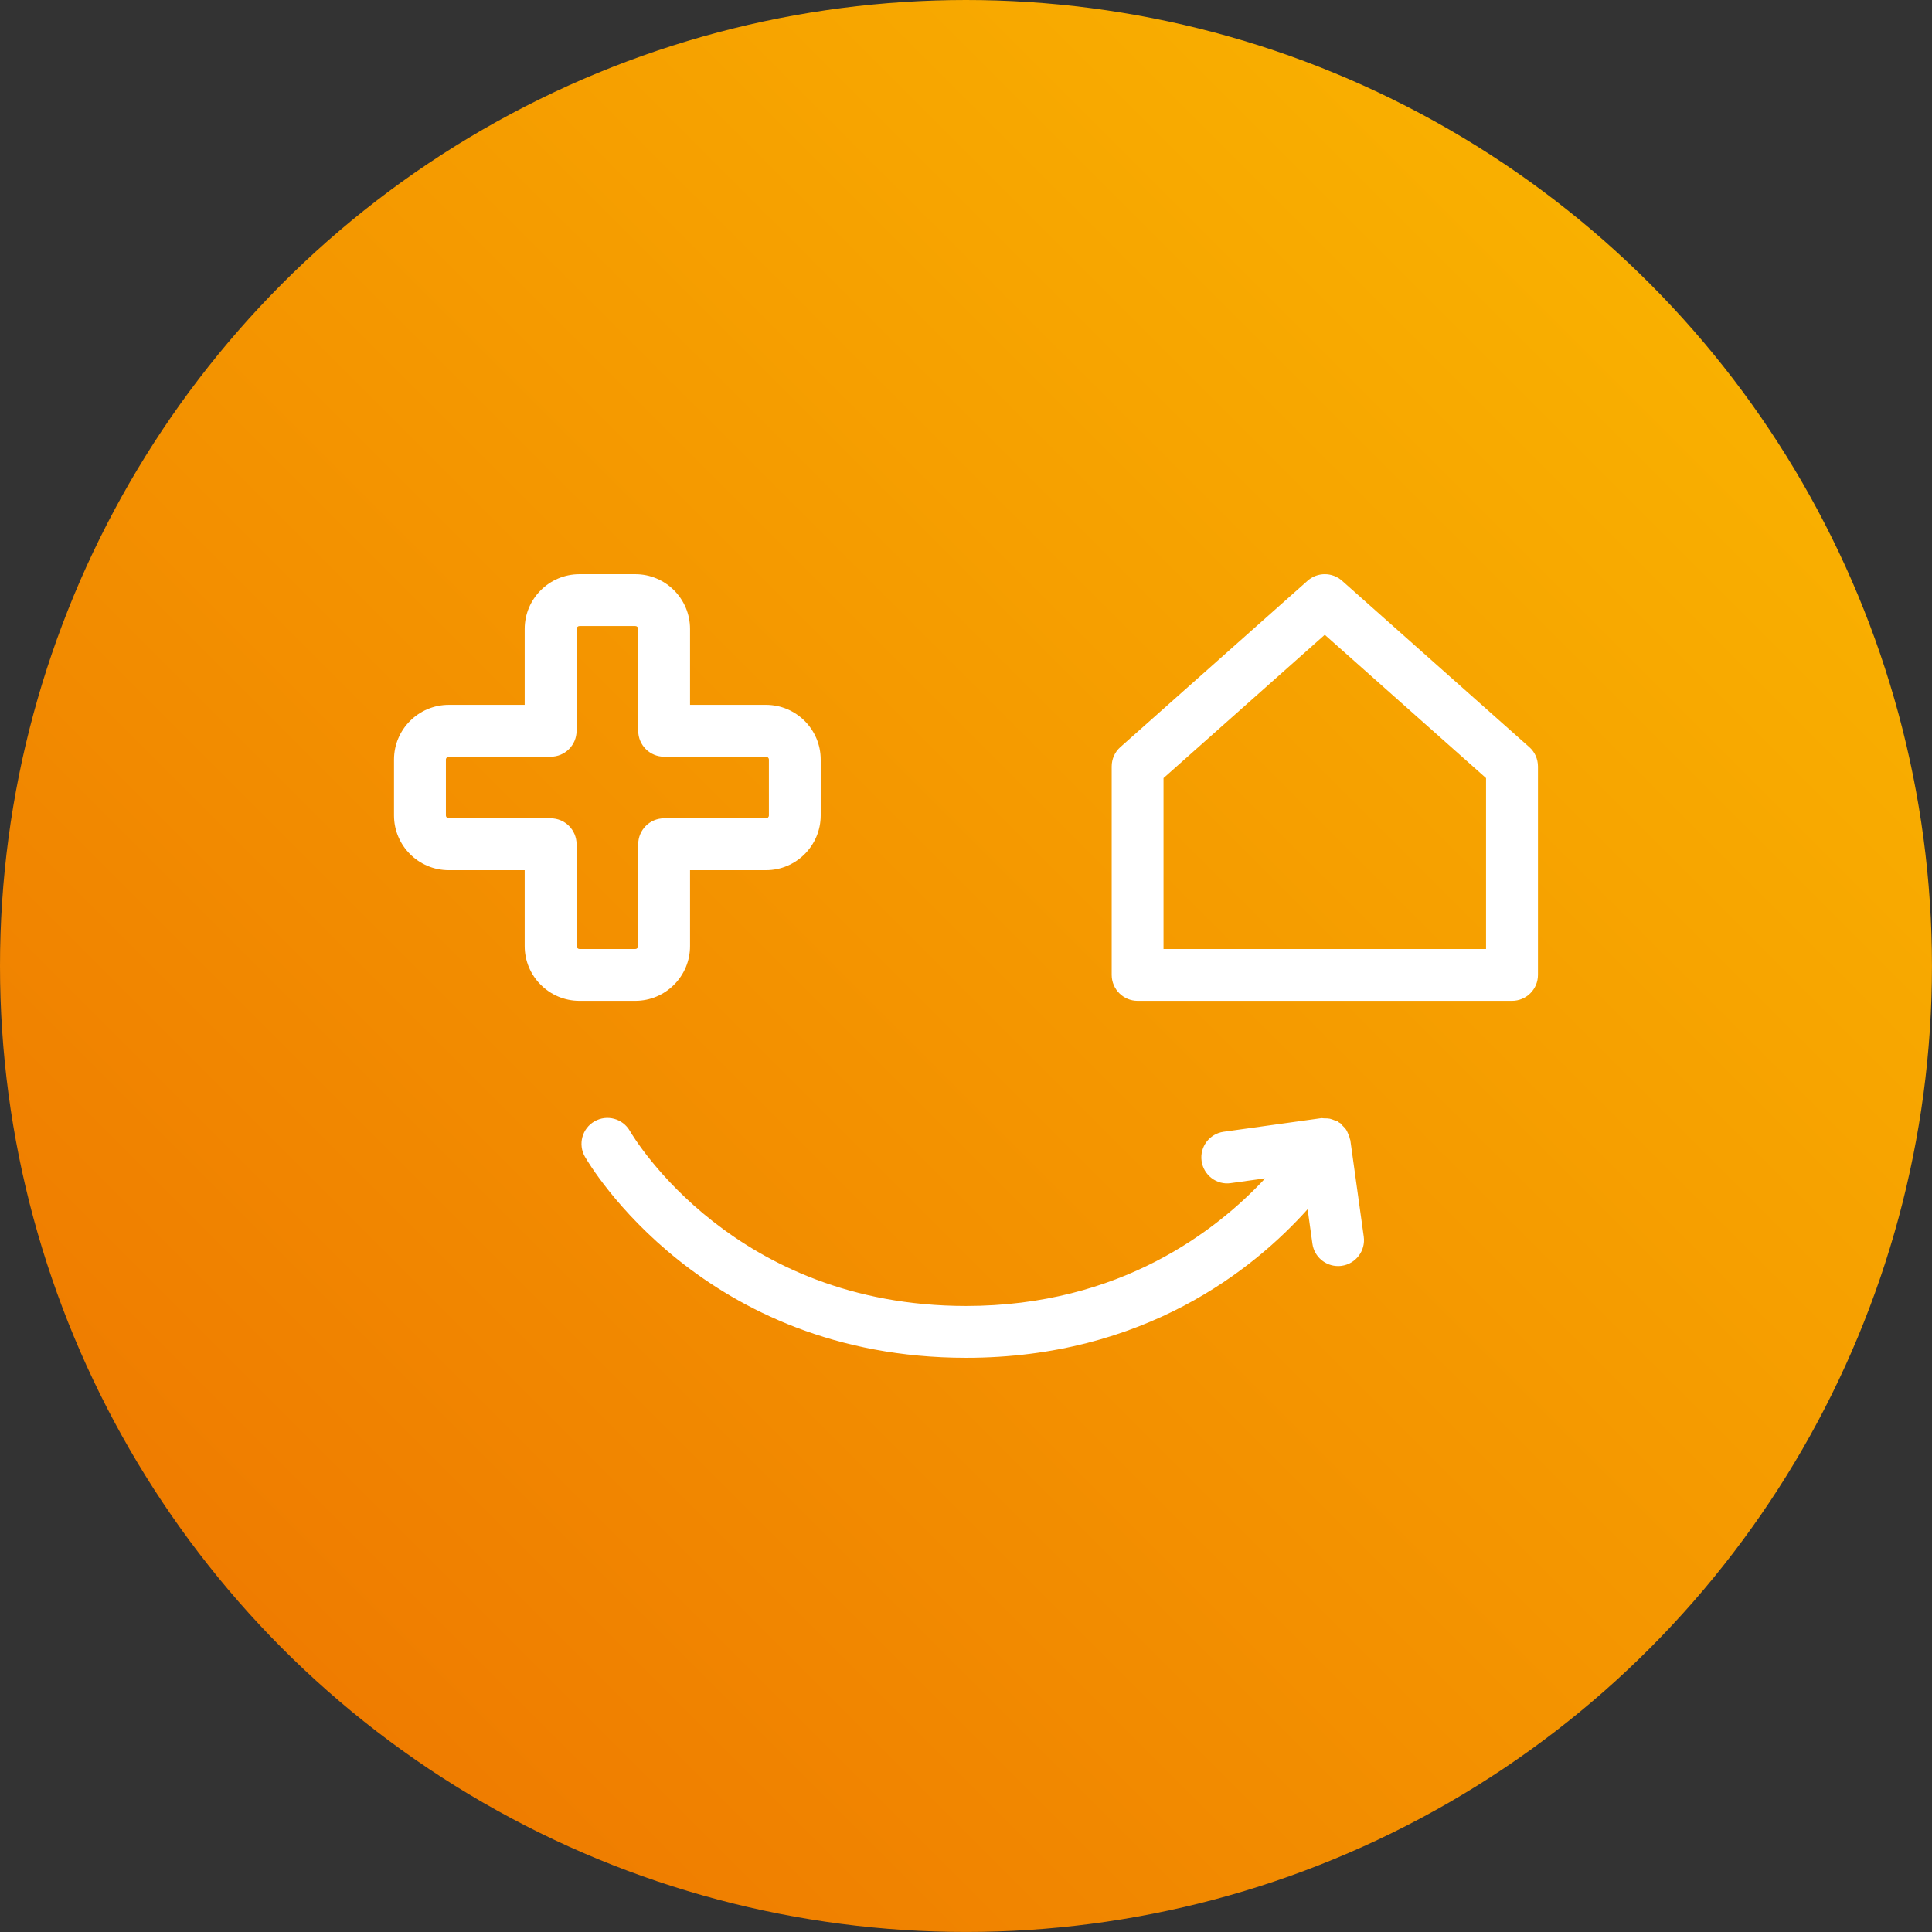 <?xml version="1.0" encoding="UTF-8"?>
<svg xmlns="http://www.w3.org/2000/svg" xmlns:xlink="http://www.w3.org/1999/xlink" width="23mm" height="23mm" viewBox="0 0 65.197 65.197">
  <rect x="0" y="0" width="65.197" height="65.197" fill="#333333" stroke="none"/>
  <defs>
    <style>.d{fill:url(#b);}.e{fill:#fff;}</style>
    <linearGradient id="b" x1="9.548" y1="55.649" x2="55.649" y2="9.548" gradientTransform="matrix(1, 0, 0, 1, 0, 0)" gradientUnits="userSpaceOnUse">
      <stop offset="0" stop-color="#ef7c00"></stop>
      <stop offset="1" stop-color="#f9b000"></stop>
    </linearGradient>
  </defs>
  <g id="a">
    <circle class="d" cx="32.598" cy="32.598" r="32.598"></circle>
  </g>
  <g id="c">
    <g>
      <path class="e" d="M23.286,31.927v-2.562h2.562c1.019,0,1.847-.829,1.847-1.847v-1.885c0-1.018-.828-1.847-1.847-1.847h-2.562v-2.562c0-1.019-.828-1.847-1.847-1.847h-1.885c-1.019,0-1.848,.829-1.848,1.847v2.562h-2.562c-1.019,0-1.848,.829-1.848,1.847v1.885c0,1.019,.829,1.847,1.848,1.847h2.562v2.562c0,1.019,.829,1.847,1.848,1.847h1.885c1.019,0,1.847-.829,1.847-1.847Zm-3.829,0v-3.437c0-.483-.392-.875-.875-.875h-3.437c-.054,0-.098-.043-.098-.097v-1.885c0-.053,.044-.097,.098-.097h3.437c.483,0,.875-.392,.875-.875v-3.438c0-.054,.044-.097,.098-.097h1.885c.054,0,.097,.043,.097,.097v3.438c0,.483,.392,.875,.875,.875h3.438c.054,0,.097,.043,.097,.097v1.885c0,.054-.043,.097-.097,.097h-3.438c-.483,0-.875,.392-.875,.875v3.437c0,.054-.043,.097-.097,.097h-1.885c-.054,0-.098-.043-.098-.097Z"></path>
      <path class="e" d="M51.605,25.21l-6.317-5.613c-.332-.294-.83-.294-1.162,0l-6.317,5.613c-.188,.166-.294,.404-.294,.654v7.035c0,.483,.392,.875,.875,.875h12.635c.483,0,.875-.392,.875-.875v-7.035c0-.25-.106-.488-.294-.654Zm-1.456,6.814h-10.885v-5.767l5.442-4.836,5.442,4.836v5.767Z"></path>
      <path class="e" d="M45.555,38.439c-.013-.068-.038-.13-.067-.194-.019-.041-.034-.082-.059-.119-.035-.054-.08-.097-.127-.143-.026-.025-.042-.058-.072-.08-.013-.01-.031-.012-.044-.022-.017-.011-.027-.029-.044-.039-.037-.021-.078-.024-.116-.039-.051-.021-.101-.041-.155-.052-.062-.012-.122-.012-.184-.011-.035,0-.069-.011-.104-.006l-3.289,.458c-.479,.067-.812,.509-.745,.987,.066,.479,.512,.819,.987,.746l1.159-.161c-1.626,1.749-4.886,4.307-10.093,4.307-7.809,0-11.193-5.644-11.346-5.907-.241-.419-.774-.563-1.194-.323-.419,.241-.563,.775-.323,1.194,.159,.277,3.997,6.785,12.863,6.785,6.023,0,9.72-3.001,11.525-5.014l.162,1.164c.061,.438,.436,.754,.865,.754,.04,0,.081-.002,.121-.008,.479-.066,.813-.509,.746-.987l-.452-3.25c-.002-.015-.011-.026-.014-.041Z"></path>
    </g>
  </g>
</svg>
